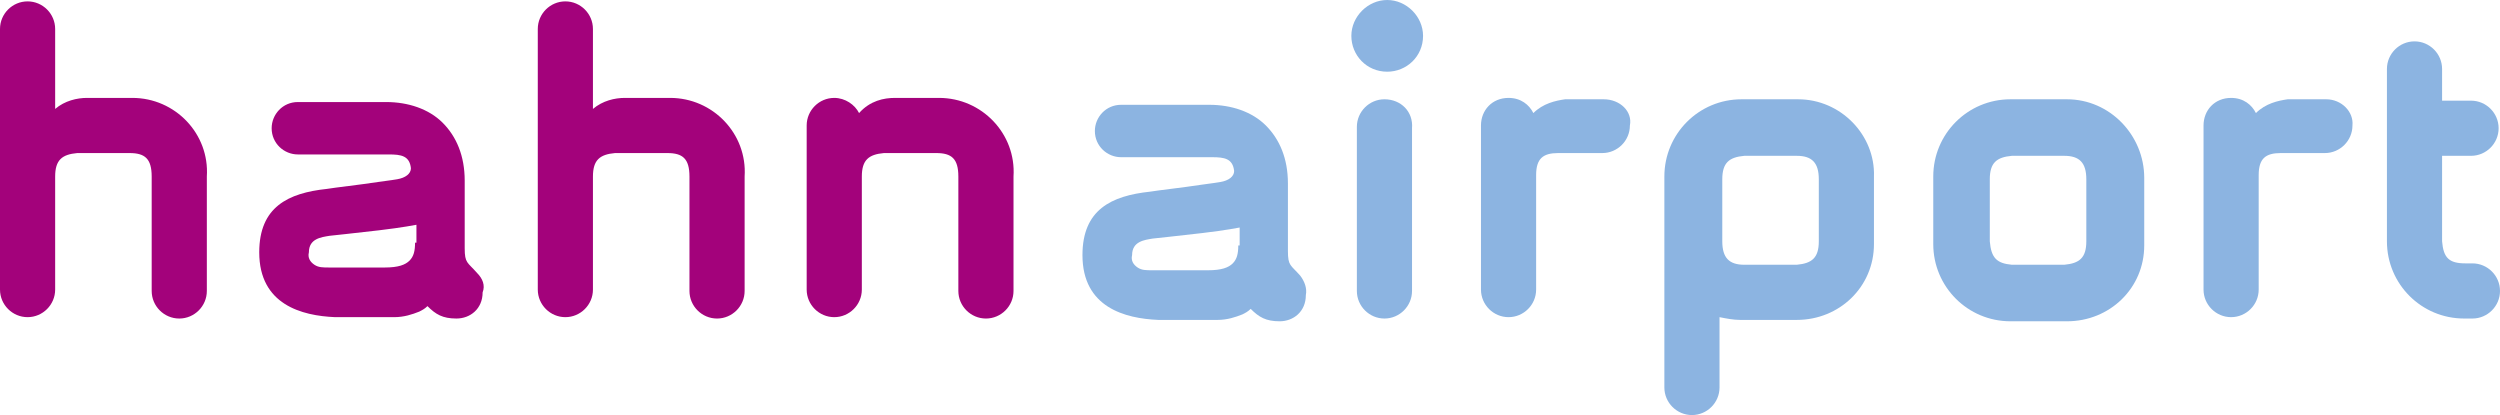 <svg xmlns:xlink="http://www.w3.org/1999/xlink" xmlns="http://www.w3.org/2000/svg" xmlns:svg="http://www.w3.org/2000/svg" version="1.2" id="Ebene_1" x="0px" y="0px" viewBox="0 0 181.3 30.1" overflow="visible" xml:space="preserve" width="1200" height="199.23"><SCRIPT xmlns="" id="allow-copy_script"/><defs id="defs141"/>
<g id="g124" transform="translate(-0.1,-19.9)">
	
	<g id="g122">
		<path fill="#a3027b" d="m 30.2,37.5 c 0,0.6 -0.1,1 -0.4,1.3 -0.3,0.3 -0.8,0.5 -1.8,0.5 h -4 c -0.5,0 -0.8,0 -1.1,-0.2 -0.3,-0.2 -0.5,-0.5 -0.4,-0.9 0,-1 0.9,-1.1 1.5,-1.2 0,0 1.9,-0.2 3.6,-0.4 1.7,-0.2 2.7,-0.4 2.7,-0.4 v 1.3 z m 4.5,2.2 C 34,38.9 33.8,39 33.8,37.9 V 33 c 0,-1.8 -0.6,-3.2 -1.6,-4.2 -1,-1 -2.5,-1.5 -4.1,-1.5 h -6.4 c -1.1,0 -1.9,0.9 -1.9,1.9 0,1.1 0.9,1.9 1.9,1.9 h 6.6 c 0.9,0 1.5,0.1 1.6,1 0,0.4 -0.4,0.7 -1,0.8 0,0 -0.6,0.1 -1.4,0.2 -1.3,0.2 -3.1,0.4 -3.7,0.5 -2.8,0.3 -4.9,1.3 -4.9,4.6 0,3.8 3.1,4.6 5.5,4.7 0,0 4.2,0 4.3,0 0.7,0 1.3,-0.2 1.8,-0.4 0.2,-0.1 0.4,-0.2 0.6,-0.4 0.6,0.6 1.1,0.9 2.1,0.9 1,0 1.9,-0.7 1.9,-1.9 0.2,-0.5 0,-1 -0.4,-1.4 z" id="path98"/>
		<path fill="#a3027b" d="M 68.2,27 H 65 c -0.8,0 -1.8,0.2 -2.6,1.1 -0.3,-0.6 -1,-1.1 -1.8,-1.1 -1.1,0 -2,0.9 -2,2 v 3.5 8.4 c 0,1.1 0.9,2 2,2 1.1,0 2,-0.9 2,-2 v -8.2 c 0,-1.2 0.5,-1.6 1.6,-1.7 H 68 c 1.1,0 1.6,0.4 1.6,1.7 V 41 c 0,1.1 0.9,2 2,2 1.1,0 2,-0.9 2,-2 V 32.7 C 73.8,29.6 71.3,27 68.2,27" id="path100"/>
		<path fill="#a3027b" d="m 48.7,27 h -3.3 c -0.7,0 -1.6,0.2 -2.3,0.8 V 22 c 0,-1.1 -0.9,-2 -2,-2 -1.1,0 -2,0.9 -2,2 v 18.9 c 0,1.1 0.9,2 2,2 1.1,0 2,-0.9 2,-2 v -8.2 c 0,-1.2 0.5,-1.6 1.6,-1.7 h 3.8 c 1.1,0 1.6,0.4 1.6,1.7 V 41 c 0,1.1 0.9,2 2,2 1.1,0 2,-0.9 2,-2 V 32.7 C 54.3,29.6 51.8,27 48.7,27" id="path102"/>
		<path fill="#a3027b" d="M 9.7,27 H 6.4 C 5.7,27 4.8,27.2 4.1,27.8 V 22 c 0,-1.1 -0.9,-2 -2,-2 -1.1,0 -2,0.9 -2,2 v 18.9 c 0,1.1 0.9,2 2,2 1.1,0 2,-0.9 2,-2 v -8.2 c 0,-1.2 0.5,-1.6 1.6,-1.7 h 3.8 c 1.1,0 1.6,0.4 1.6,1.7 V 41 c 0,1.1 0.9,2 2,2 1.1,0 2,-0.9 2,-2 V 32.7 C 15.3,29.6 12.8,27 9.7,27" id="path104"/>
		<path fill="#8cb4e1" d="m 100.7,19.9 c -1.4,0 -2.6,1.2 -2.6,2.6 0,1.4 1.1,2.6 2.6,2.6 1.4,0 2.6,-1.1 2.6,-2.6 0,-1.4 -1.2,-2.6 -2.6,-2.6" id="path106"/>
		<path fill="#8cb4e1" d="m 100.5,27.1 c -1.1,0 -2,0.9 -2,2 V 41 c 0,1.1 0.9,2 2,2 1.1,0 2,-0.9 2,-2 V 29.2 c 0.1,-1.2 -0.8,-2.1 -2,-2.1" id="path108"/>
		<path fill="#8cb4e1" d="m 178.9,39 h 0.5 c 1.1,0 2,0.9 2,2 0,1.1 -0.9,2 -2,2 h -0.6 c -3.1,0 -5.6,-2.5 -5.6,-5.6 V 24.9 c 0,-1.1 0.9,-2 2,-2 1.1,0 2,0.9 2,2 v 2.3 h 2.1 c 1.1,0 2,0.9 2,2 0,1.1 -0.9,2 -2,2 h -2.1 v 6.2 c 0.1,1.2 0.5,1.6 1.7,1.6" id="path110"/>
		<path fill="#8cb4e1" d="m 89.9,37.7 c 0,0.6 -0.1,1 -0.4,1.3 -0.3,0.3 -0.8,0.5 -1.8,0.5 h -4 c -0.5,0 -0.8,0 -1.1,-0.2 -0.3,-0.2 -0.5,-0.5 -0.4,-0.9 0,-1 0.9,-1.1 1.5,-1.2 0,0 1.9,-0.2 3.6,-0.4 C 89,36.6 90,36.4 90,36.4 v 1.3 z m 4.5,2.2 c -0.7,-0.8 -0.9,-0.7 -0.9,-1.8 v -4.9 c 0,-1.8 -0.6,-3.2 -1.6,-4.2 -1,-1 -2.5,-1.5 -4.1,-1.5 h -6.4 c -1.1,0 -1.9,0.9 -1.9,1.9 0,1.1 0.9,1.9 1.9,1.9 H 88 c 0.9,0 1.5,0.1 1.6,1 0,0.4 -0.4,0.7 -1,0.8 0,0 -0.6,0.1 -1.4,0.2 -1.3,0.2 -3.1,0.4 -3.7,0.5 -2.8,0.3 -4.9,1.3 -4.9,4.6 0,3.8 3.1,4.6 5.5,4.7 0,0 4.2,0 4.3,0 0.7,0 1.3,-0.2 1.8,-0.4 0.2,-0.1 0.4,-0.2 0.6,-0.4 0.6,0.6 1.1,0.9 2.1,0.9 1,0 1.9,-0.7 1.9,-1.9 0.1,-0.5 -0.1,-1 -0.4,-1.4 z" id="path112"/>
		<path fill="#8cb4e1" d="m 144.4,37.4 v -4.5 c 0,-1.2 0.5,-1.6 1.6,-1.7 h 3.8 c 1.1,0 1.6,0.5 1.6,1.7 v 4.5 c 0,1.2 -0.5,1.6 -1.6,1.7 H 146 c -1.1,-0.1 -1.5,-0.5 -1.6,-1.7 M 150,27.1 h -4.1 c -3.1,0 -5.6,2.5 -5.6,5.6 v 4.9 c 0,3.1 2.5,5.6 5.6,5.6 h 4.1 c 3.1,0 5.6,-2.4 5.6,-5.5 v -4.9 c 0,-3.1 -2.5,-5.7 -5.6,-5.7" id="path114"/>
		<path fill="#8cb4e1" d="m 116.4,27.1 h -2.5 c -0.1,0 -0.2,0 -0.3,0 -0.7,0.1 -1.6,0.3 -2.3,1 -0.3,-0.6 -0.9,-1.1 -1.8,-1.1 -1.2,0 -2,0.9 -2,2 0,0.4 0,11.1 0,11.9 0,1.1 0.9,2 2,2 1.1,0 2,-0.9 2,-2 0,0 0,-8.3 0,-8.3 0,-1.2 0.5,-1.6 1.6,-1.6 h 3.2 c 1.1,0 2,-0.9 2,-2 0.2,-1 -0.7,-1.9 -1.9,-1.9" id="path116"/>
		<path fill="#8cb4e1" d="m 168.8,27.1 h -2.5 c -0.1,0 -0.2,0 -0.3,0 -0.7,0.1 -1.6,0.3 -2.3,1 -0.3,-0.6 -0.9,-1.1 -1.8,-1.1 -1.2,0 -2,0.9 -2,2 0,0.4 0,11.1 0,11.9 0,1.1 0.9,2 2,2 1.1,0 2,-0.9 2,-2 0,0 0,-8.3 0,-8.3 0,-1.2 0.5,-1.6 1.6,-1.6 h 3.2 c 1.1,0 2,-0.9 2,-2 0.1,-1 -0.8,-1.9 -1.9,-1.9" id="path118"/>
		<path fill="#8cb4e1" d="m 132,37.4 c 0,1.2 -0.5,1.6 -1.6,1.7 h -3.8 c -1.1,0 -1.6,-0.5 -1.6,-1.7 v -4.5 c 0,-1.2 0.5,-1.6 1.6,-1.7 h 3.8 c 1.1,0 1.6,0.5 1.6,1.7 z m -1.5,-10.3 h -4.1 c -3.1,0 -5.6,2.5 -5.6,5.6 V 48 c 0,1.1 0.9,2 2,2 1.1,0 2,-0.9 2,-2 v -5.1 c 0.5,0.1 1,0.2 1.5,0.2 h 4.1 c 3.1,0 5.6,-2.4 5.6,-5.5 v -4.9 c 0.1,-3 -2.4,-5.6 -5.5,-5.6" id="path120"/>
	</g>
</g>
<g id="g126" transform="translate(-0.1,0.1)">
</g>
<g id="g128" transform="translate(-0.1,0.1)">
</g>
<g id="g130" transform="translate(-0.1,0.1)">
</g>
<g id="g132" transform="translate(-0.1,0.1)">
</g>
<g id="g134" transform="translate(-0.1,0.1)">
</g>
<g id="g136" transform="translate(-0.1,0.1)">
</g>
</svg>